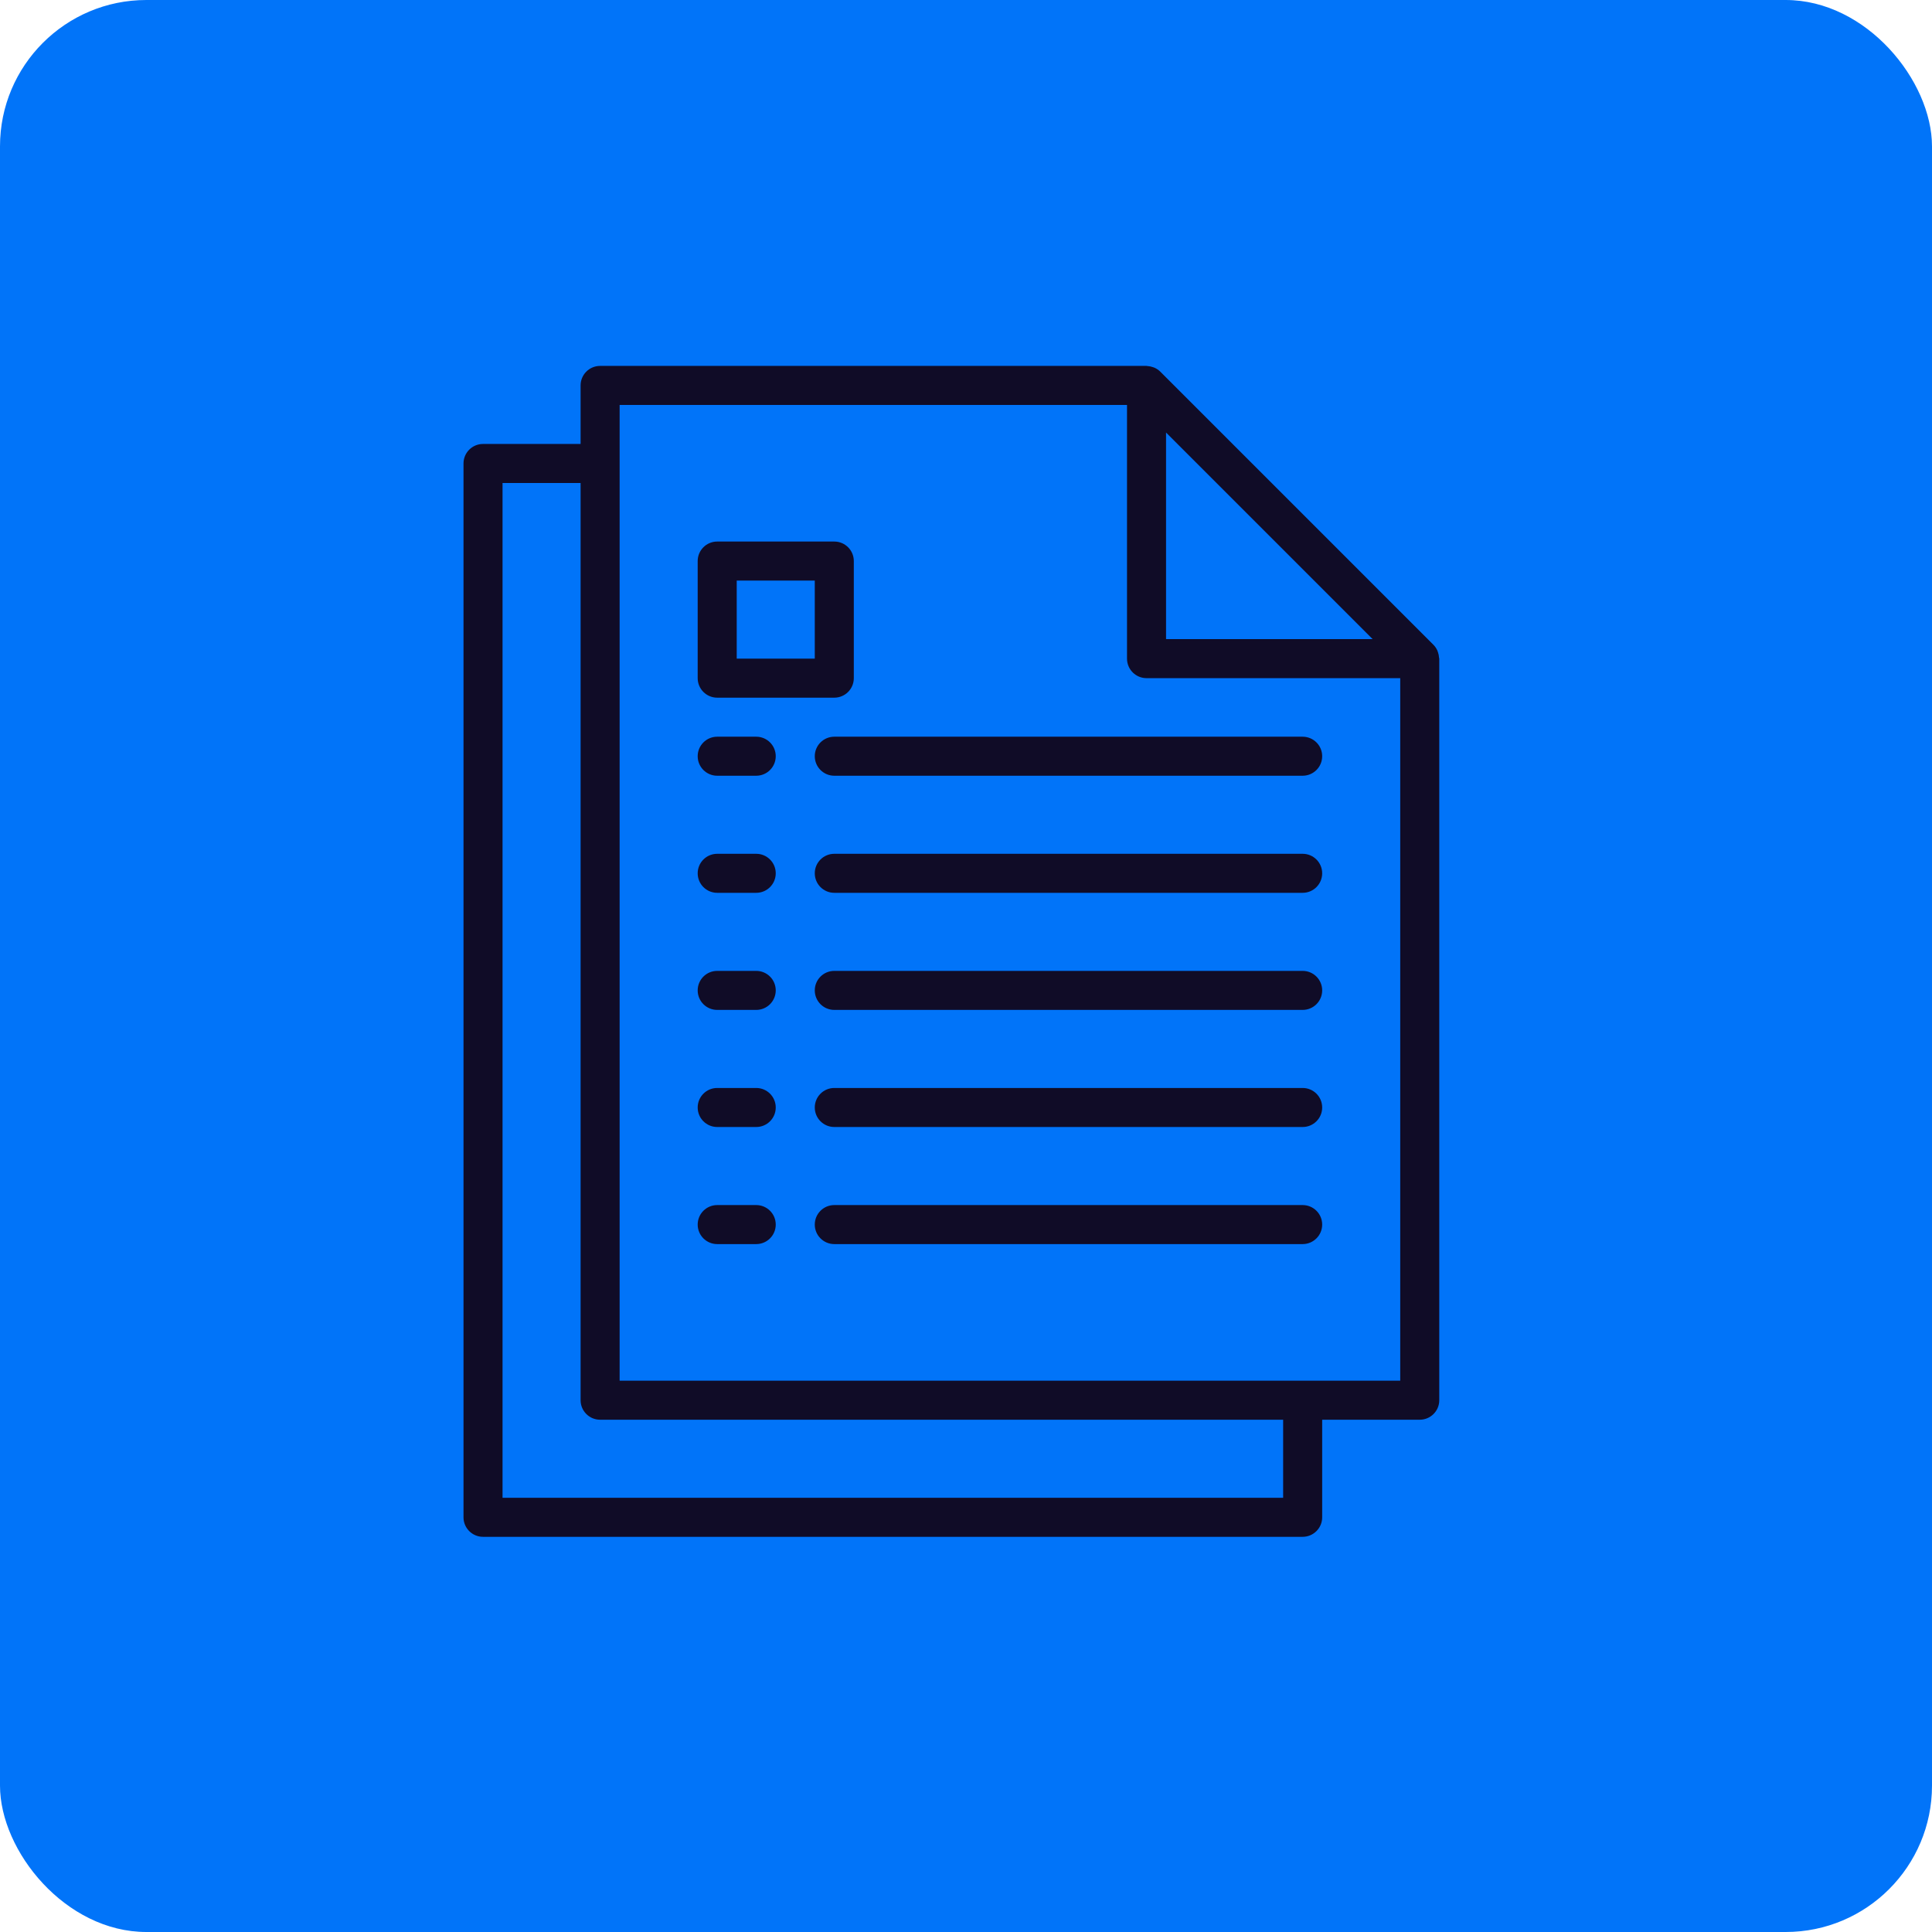 <?xml version="1.0" encoding="UTF-8"?> <svg xmlns="http://www.w3.org/2000/svg" width="132" height="132" viewBox="0 0 132 132" fill="none"> <rect width="132" height="132" rx="10" fill="#0174F9"></rect> <g clip-path="url(#clip0_756_739)"> <path d="M51.668 82.334H49.001C48.265 82.334 47.668 82.93 47.668 83.667C47.668 84.403 48.265 85 49.001 85H51.668C52.404 85 53.001 84.403 53.001 83.667C53.001 82.93 52.404 82.334 51.668 82.334Z" fill="#100C27"></path> <path d="M89.001 82.334H57.001C56.265 82.334 55.668 82.93 55.668 83.667C55.668 84.403 56.265 85 57.001 85H89.001C89.738 85 90.335 84.403 90.335 83.667C90.335 82.93 89.738 82.334 89.001 82.334Z" fill="#100C27"></path> <path d="M51.668 74.334H49.001C48.265 74.334 47.668 74.93 47.668 75.667C47.668 76.403 48.265 77 49.001 77H51.668C52.404 77 53.001 76.403 53.001 75.667C53.001 74.93 52.404 74.334 51.668 74.334Z" fill="#100C27"></path> <path d="M89.001 74.334H57.001C56.265 74.334 55.668 74.93 55.668 75.667C55.668 76.403 56.265 77 57.001 77H89.001C89.738 77 90.335 76.403 90.335 75.667C90.335 74.93 89.738 74.334 89.001 74.334Z" fill="#100C27"></path> <path d="M51.668 66.334H49.001C48.265 66.334 47.668 66.93 47.668 67.667C47.668 68.403 48.265 69 49.001 69H51.668C52.404 69 53.001 68.403 53.001 67.667C53.001 66.93 52.404 66.334 51.668 66.334Z" fill="#100C27"></path> <path d="M89.001 66.334H57.001C56.265 66.334 55.668 66.93 55.668 67.667C55.668 68.403 56.265 69 57.001 69H89.001C89.738 69 90.335 68.403 90.335 67.667C90.335 66.93 89.738 66.334 89.001 66.334Z" fill="#100C27"></path> <path d="M51.668 58.334H49.001C48.265 58.334 47.668 58.931 47.668 59.667C47.668 60.403 48.265 61 49.001 61H51.668C52.404 61 53.001 60.403 53.001 59.667C53.001 58.931 52.404 58.334 51.668 58.334Z" fill="#100C27"></path> <path d="M89.001 58.334H57.001C56.265 58.334 55.668 58.931 55.668 59.667C55.668 60.403 56.265 61 57.001 61H89.001C89.738 61 90.335 60.403 90.335 59.667C90.335 58.931 89.738 58.334 89.001 58.334Z" fill="#100C27"></path> <path d="M51.668 50.334H49.001C48.265 50.334 47.668 50.931 47.668 51.667C47.668 52.403 48.265 53 49.001 53H51.668C52.404 53 53.001 52.403 53.001 51.667C53.001 50.931 52.404 50.334 51.668 50.334Z" fill="#100C27"></path> <path d="M89.001 50.334H57.001C56.265 50.334 55.668 50.931 55.668 51.667C55.668 52.403 56.265 53 57.001 53H89.001C89.738 53 90.335 52.403 90.335 51.667C90.335 50.931 89.738 50.334 89.001 50.334Z" fill="#100C27"></path> <path d="M98.317 44.916C98.311 44.799 98.288 44.684 98.249 44.573C98.235 44.531 98.224 44.489 98.205 44.448C98.141 44.303 98.05 44.171 97.939 44.057L79.272 25.391C79.159 25.279 79.026 25.189 78.881 25.124C78.84 25.105 78.799 25.095 78.757 25.08C78.646 25.042 78.53 25.018 78.412 25.011C78.389 25.015 78.364 25 78.335 25H41.001C40.265 25 39.668 25.597 39.668 26.333V30.333H33.001C32.265 30.333 31.668 30.93 31.668 31.667V103.667C31.668 104.403 32.265 105 33.001 105H89.001C89.738 105 90.335 104.403 90.335 103.667V97H97.001C97.738 97 98.335 96.403 98.335 95.667V45C98.335 44.971 98.32 44.945 98.317 44.916ZM79.668 29.552L93.783 43.667H79.668V29.552ZM87.668 102.333H34.335V33H39.668V95.667C39.668 96.403 40.265 97 41.001 97H87.668V102.333ZM95.668 94.333H42.335V27.667H77.001V45C77.001 45.736 77.598 46.333 78.335 46.333H95.668V94.333Z" fill="#100C27"></path> <path d="M57.001 37H49.001C48.265 37 47.668 37.597 47.668 38.333V46.333C47.668 47.07 48.265 47.667 49.001 47.667H57.001C57.738 47.667 58.335 47.07 58.335 46.333V38.333C58.335 37.597 57.738 37 57.001 37ZM55.668 45H50.335V39.667H55.668V45Z" fill="#100C27"></path> </g> <defs> <clipPath id="clip0_756_739"> <rect width="80" height="80" fill="white" transform="translate(25 25)"></rect> </clipPath> </defs> </svg> 